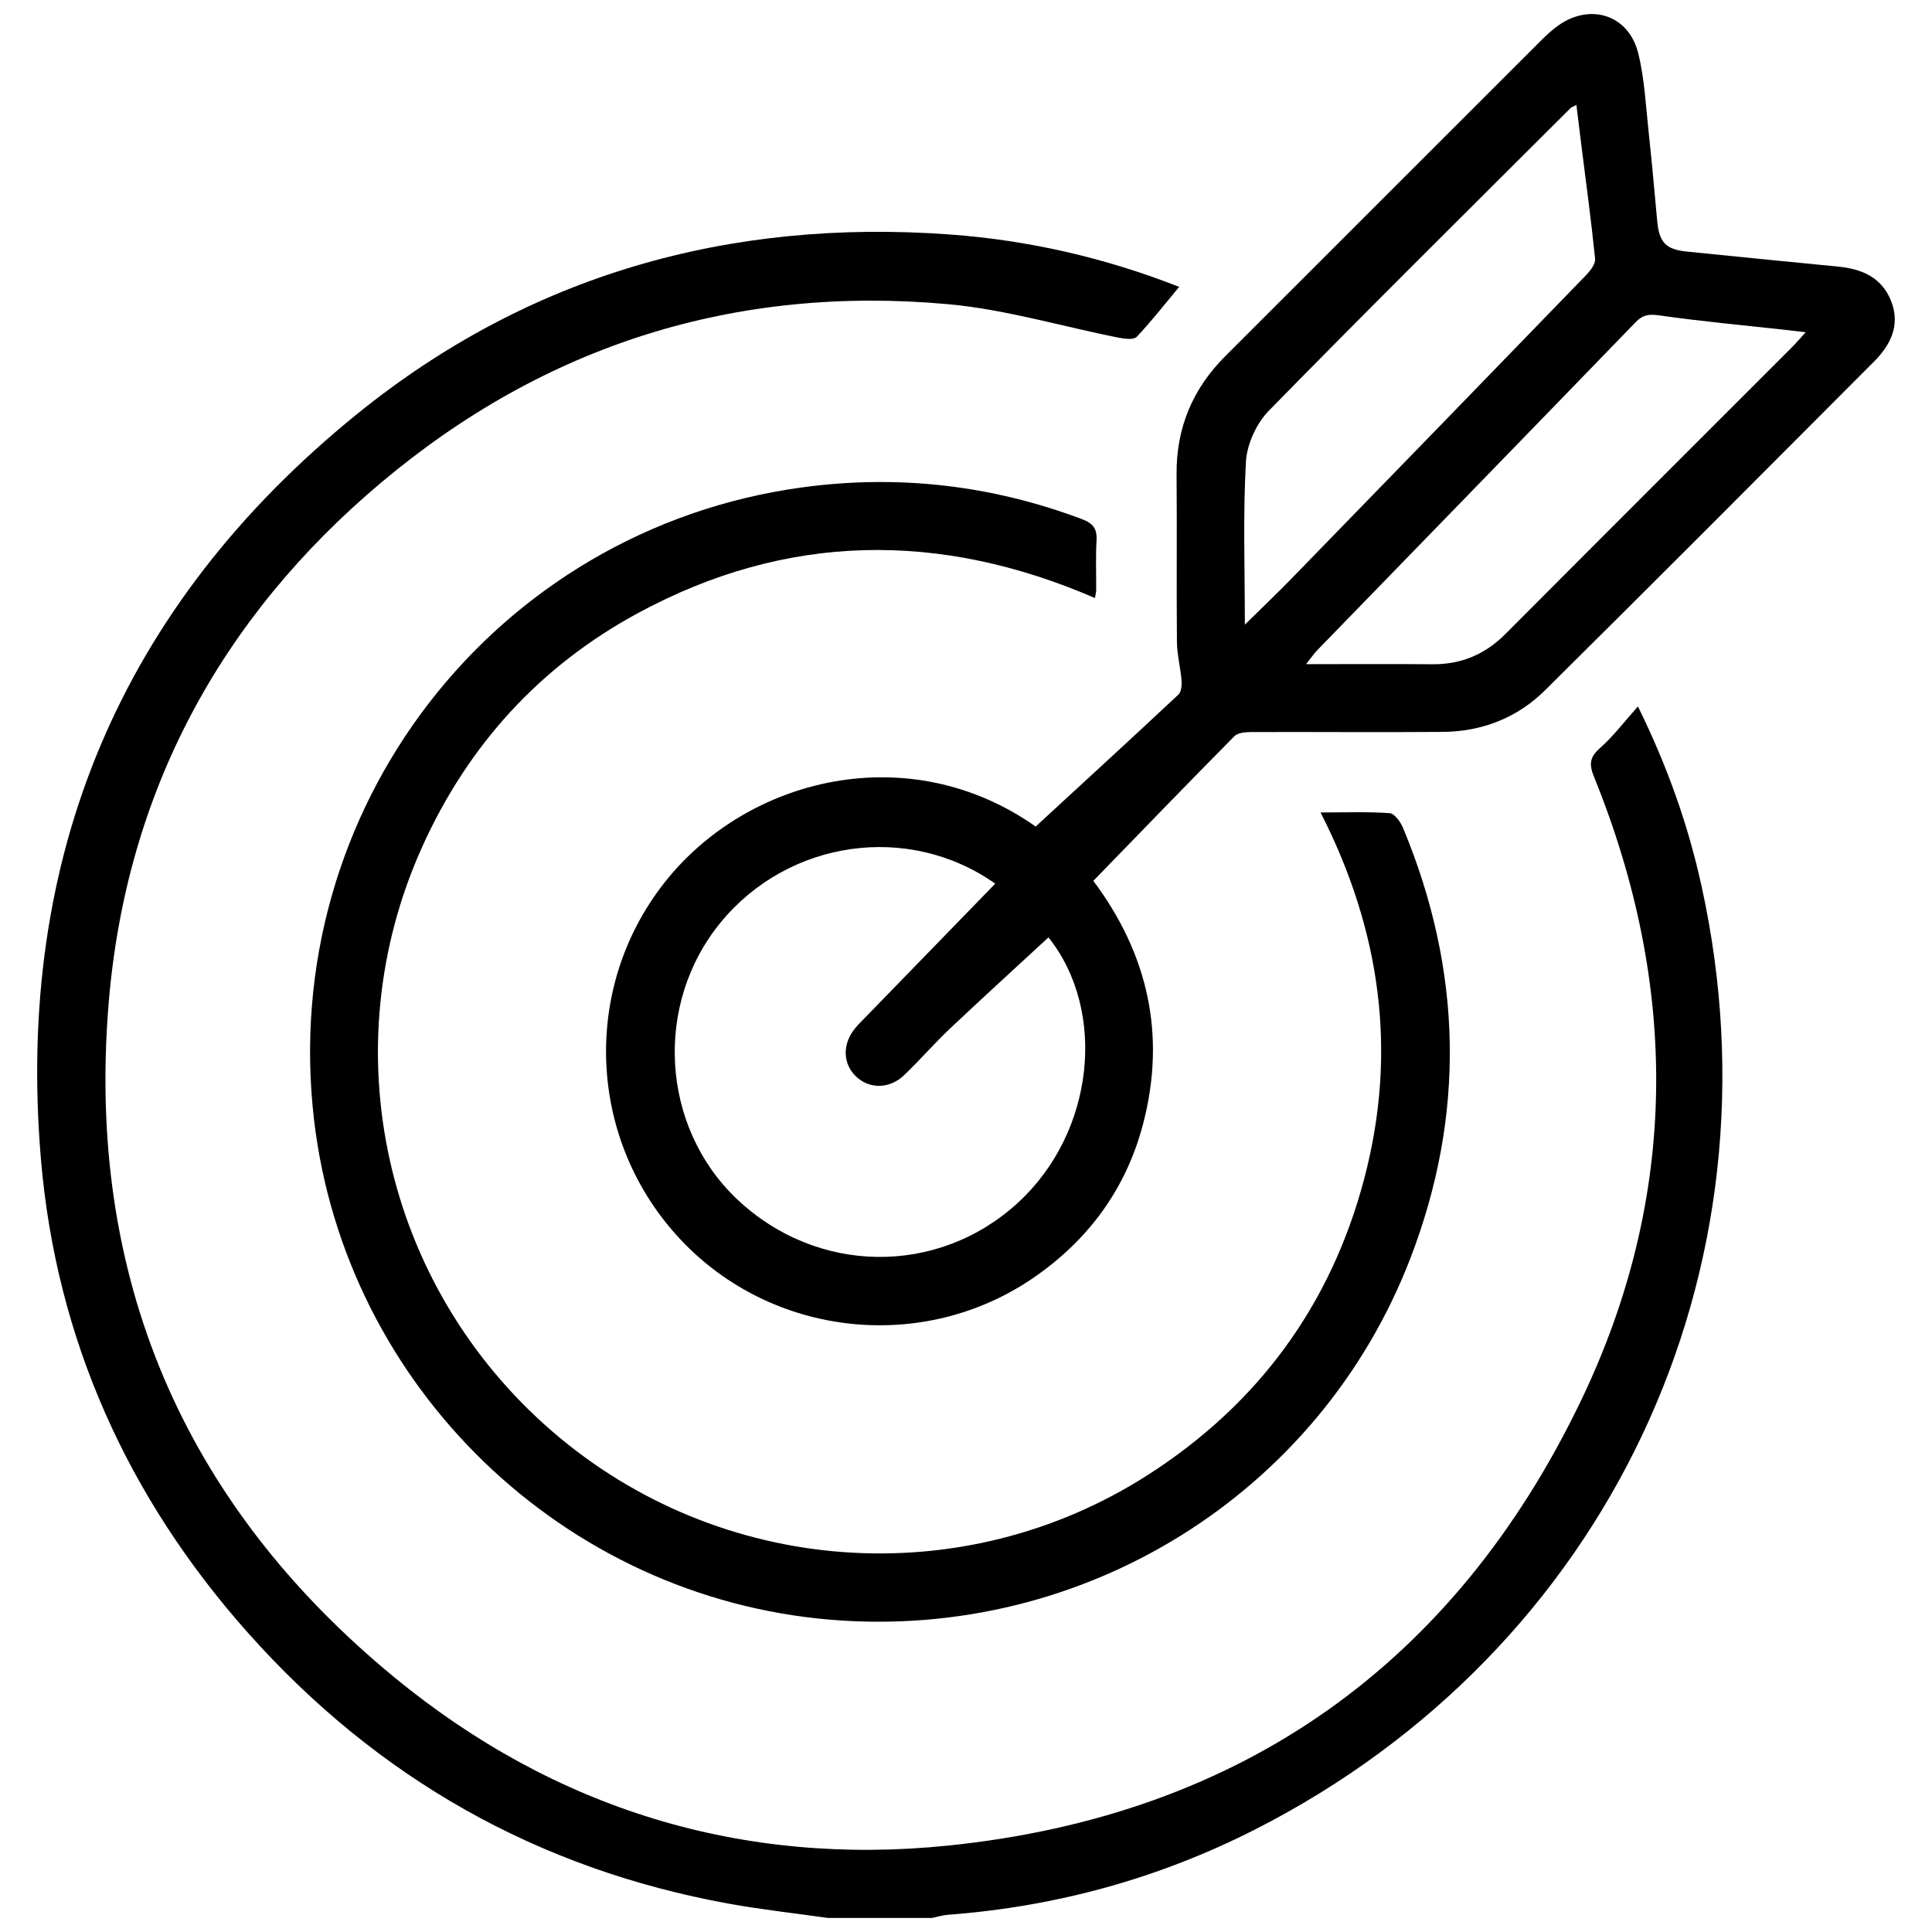 <?xml version="1.0" encoding="utf-8"?>
<!-- Generator: Adobe Illustrator 25.4.1, SVG Export Plug-In . SVG Version: 6.00 Build 0)  -->
<svg version="1.1" id="Layer_1" xmlns="http://www.w3.org/2000/svg" xmlns:xlink="http://www.w3.org/1999/xlink" x="0px" y="0px"
	 viewBox="0 0 1080 1080" style="enable-background:new 0 0 1080 1080;" xml:space="preserve">
<g>
	<path d="M462.73,1072.14c-18.45-2.63-37.01-4.66-55.34-7.98c-107.05-19.41-196.68-70.34-268.81-151.43
		C71.43,837.24,31.42,748.65,22.89,648.1C8.54,478.91,67.46,338.57,199.5,231.53c96.21-77.99,208.3-109.46,331.57-100.45
		c43.96,3.21,86.67,13.02,128.09,29.29c-8.05,9.66-15.46,19.18-23.71,27.91c-1.67,1.77-6.69,1.16-9.94,0.52
		c-31.82-6.29-63.33-15.83-95.44-18.75c-119.12-10.82-225.54,22.78-316.98,99.7c-90.23,75.9-142.67,173.62-152.36,291.15
		C48.15,713.47,102.2,840.41,220.49,937.67c89.62,73.68,194.51,105.86,309.74,94c163.36-16.81,282.9-101.23,353.76-249.14
		c54.54-113.85,54.55-231.28,7.04-348.37c-2.72-6.69-2.53-10.8,3.27-15.89c7.45-6.54,13.51-14.65,21.31-23.36
		c16.71,33.96,28.07,66.43,35.51,100.18c47.54,215.41-52.57,427.36-249.33,527.5c-53.95,27.46-111.37,43.24-171.81,47.77
		c-3.04,0.23-6.04,1.18-9.05,1.79C501.53,1072.14,482.13,1072.14,462.73,1072.14z"/>
	<path d="M578.94,462.04c27.46-25.29,53.78-49.4,79.83-73.79c1.65-1.54,1.92-5.31,1.71-7.95c-0.58-7.18-2.5-14.31-2.57-21.48
		c-0.3-31.17,0.09-62.36-0.2-93.53c-0.24-26.02,8.93-47.91,27.24-66.21c58.81-58.77,117.58-117.58,176.41-176.33
		c3.17-3.17,6.51-6.28,10.18-8.82c17.86-12.29,38.93-5.4,44.2,15.69c3.58,14.32,4.25,29.39,5.86,44.17
		c1.8,16.52,3.24,33.08,4.77,49.63c1.12,12.1,4.77,16.02,16.55,17.21c28.25,2.85,56.49,5.68,84.75,8.42
		c13.27,1.29,24.33,6.11,29.5,19.31c5.28,13.47-0.35,24.51-9.63,33.82c-61.14,61.33-122.28,122.68-183.79,183.64
		c-15.58,15.44-35.26,23.14-57.29,23.32c-35.68,0.28-71.36-0.04-107.04,0.08c-3.19,0.01-7.45,0.36-9.41,2.34
		c-26.27,26.57-52.23,53.45-78.83,80.84c30.65,40.99,40.69,86.22,27.92,135.5c-9.39,36.24-30.36,65.01-61.17,86.24
		c-61.67,42.5-146.02,33.38-197.31-21.02c-52.21-55.38-55.91-140.45-9.09-199.84C417.94,434.43,508.2,412.25,578.94,462.04z
		 M556.35,493.96c-48.61-34.23-115.51-24.44-153.38,21.54c-37.58,45.63-33.63,114.3,8.9,154.72c44.63,42.4,112.31,43.31,157.19,2.1
		C611.98,632.9,618.83,565.07,586.1,524c-18.28,16.89-36.93,33.86-55.26,51.18c-8.8,8.32-16.73,17.56-25.51,25.91
		c-8.25,7.86-19.67,7.73-27.05,0.42c-7.37-7.3-7.39-18.37,0.07-27.11c2.24-2.63,4.76-5.03,7.17-7.52
		C508.91,542.81,532.29,518.74,556.35,493.96z M695.88,349.18c9.62-9.48,17.88-17.31,25.81-25.47
		c55.05-56.58,110.07-113.21,164.97-169.94c2.38-2.46,5.3-6.27,5.01-9.15c-2.15-21.29-5.06-42.51-7.72-63.76
		c-0.9-7.21-1.77-14.43-2.73-22.18c-2.04,1.05-2.77,1.24-3.22,1.69c-56.36,56.27-112.98,112.29-168.69,169.2
		c-6.94,7.09-12.27,18.71-12.83,28.55C694.81,287.73,695.88,317.48,695.88,349.18z M1009.39,185.73c-4.75-0.56-7.7-0.92-10.66-1.25
		c-23.7-2.62-47.46-4.79-71.06-8.16c-5.83-0.83-9.25-0.43-13.36,3.81c-59.19,61.18-118.57,122.18-177.87,183.25
		c-1.92,1.98-3.48,4.31-6.32,7.89c25.05,0,47.85-0.14,70.65,0.05c16.11,0.13,29.45-5.53,40.84-16.98
		c53.23-53.46,106.64-106.74,159.97-160.1C1003.9,191.93,1006.03,189.41,1009.39,185.73z"/>
	<path d="M738.2,454.18c13.98,0,26.36-0.51,38.64,0.39c2.73,0.2,6.1,4.94,7.49,8.29c33.16,79.7,35.07,160.27,3.98,240.78
		C737.44,835.38,605.57,917.1,464.51,905.45C314.86,893.1,193.12,775.41,175.57,626.12c-20.38-173.31,100.5-330.21,272.87-353.67
		c53.45-7.27,105.61-1.32,156.26,17.7c6.3,2.37,8.64,5.32,8.27,11.91c-0.53,9.32-0.14,18.7-0.2,28.05c-0.01,1.01-0.33,2.03-0.7,4.19
		c-86.58-37.47-172.15-36.69-255.49,8.45c-54.7,29.62-94.8,73.66-120.47,130.41c-51.14,113.08-21.59,245.63,72.62,327.01
		c93.62,80.87,229.19,90.98,333.17,24.18c61.42-39.46,102.07-94.75,120.71-165.44C781.24,588.28,772,520.44,738.2,454.18z"/>
</g>
</svg>
